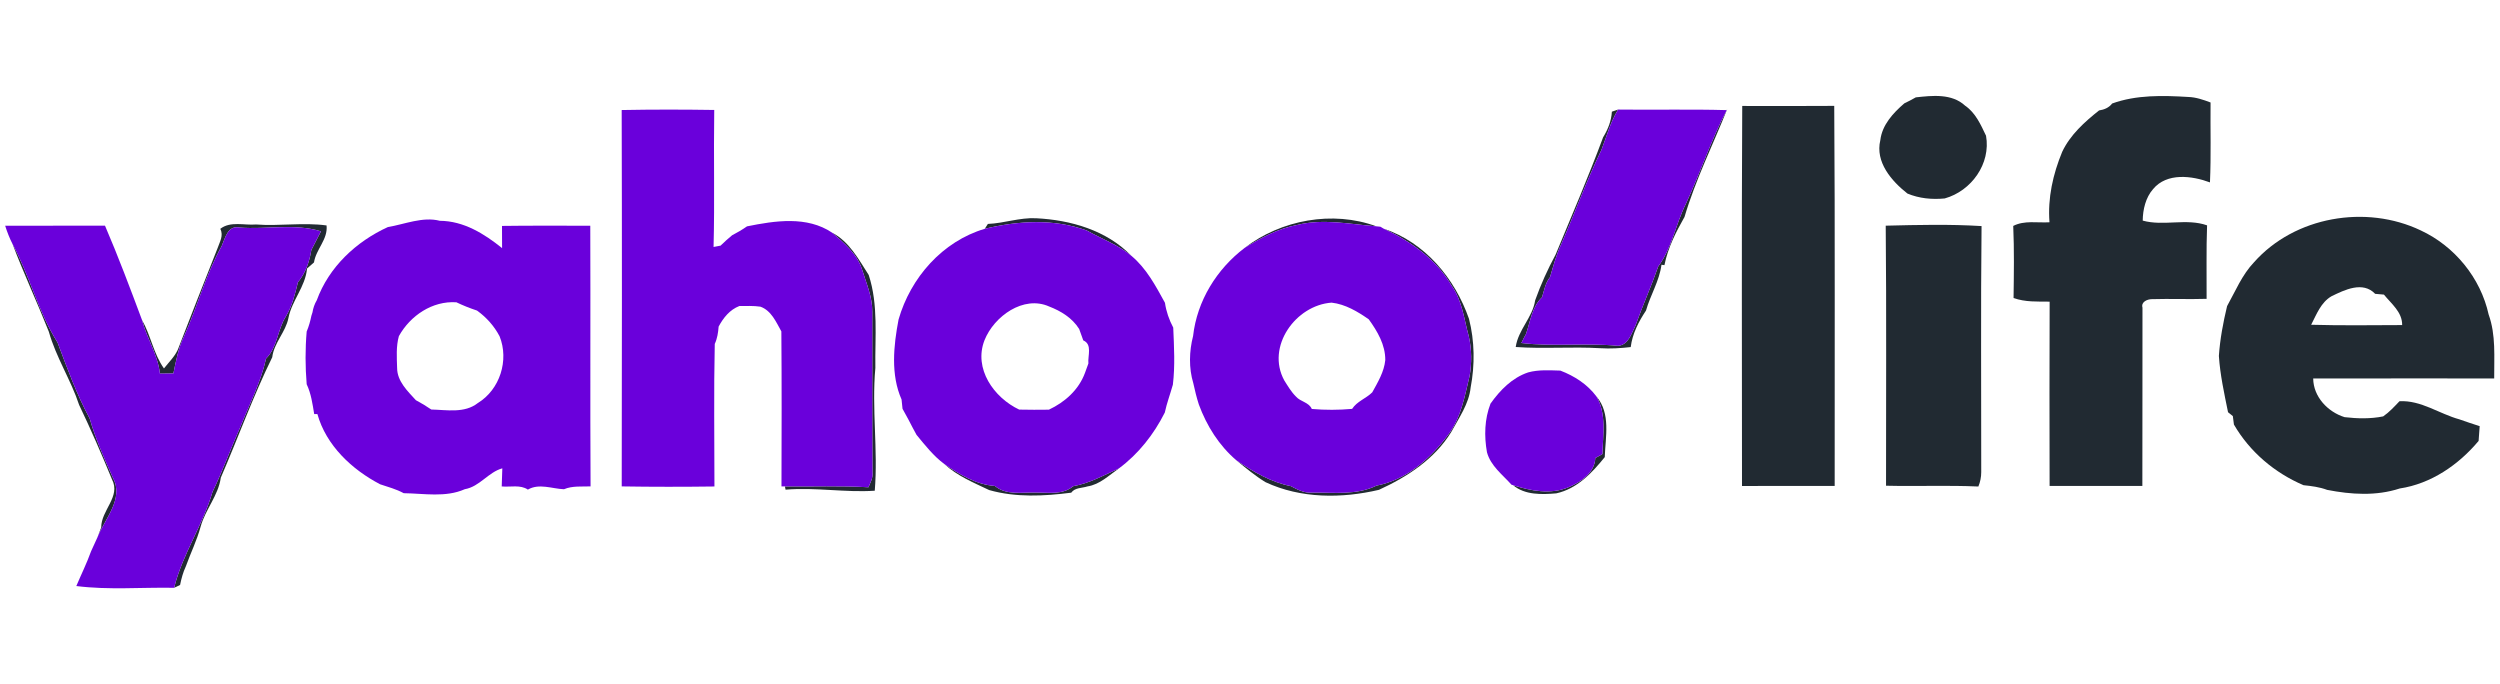 <?xml version="1.0" encoding="UTF-8" ?>
<!DOCTYPE svg PUBLIC "-//W3C//DTD SVG 1.1//EN" "http://www.w3.org/Graphics/SVG/1.1/DTD/svg11.dtd">
<svg width="625pt" height="171pt" viewBox="0 0 625 171" version="1.1" xmlns="http://www.w3.org/2000/svg">
<g id="#212a32ff">
<path fill="#212a32" opacity="1.00" d=" M 478.95 24.34 C 483.08 23.89 487.94 23.33 491.28 26.42 C 493.90 28.22 495.19 31.17 496.51 33.94 C 497.75 40.91 492.85 47.75 486.18 49.61 C 483.01 49.92 479.81 49.62 476.86 48.39 C 472.88 45.26 468.76 40.51 470.08 35.05 C 470.53 31.22 473.28 28.25 476.08 25.84 C 477.04 25.37 478.02 24.89 478.95 24.34 Z" />
<path fill="#212a32" opacity="1.00" d=" M 528.03 25.88 C 534.11 23.68 540.70 23.86 547.06 24.24 C 549.00 24.30 550.84 24.94 552.64 25.62 C 552.57 32.28 552.79 38.94 552.49 45.60 C 547.97 43.91 541.71 43.13 538.28 47.26 C 536.41 49.38 535.71 52.40 535.68 55.15 C 540.89 56.61 546.60 54.50 551.77 56.34 C 551.54 62.46 551.69 68.59 551.65 74.71 C 547.09 74.86 542.53 74.65 537.97 74.79 C 536.81 74.79 535.21 75.48 535.62 76.91 C 535.57 91.77 535.65 106.63 535.59 121.48 C 527.86 121.48 520.13 121.47 512.40 121.49 C 512.37 106.13 512.35 90.77 512.41 75.41 C 509.38 75.38 506.28 75.55 503.39 74.50 C 503.47 68.50 503.57 62.48 503.31 56.48 C 506.11 55.04 509.35 55.75 512.37 55.57 C 511.90 49.50 513.24 43.54 515.55 37.95 C 517.56 33.70 521.14 30.49 524.76 27.61 C 526.03 27.42 527.23 26.94 528.03 25.88 Z" />
<path fill="#212a32" opacity="1.00" d=" M 402.97 27.92 C 403.36 27.79 404.14 27.52 404.52 27.39 C 402.59 30.54 401.66 34.12 400.34 37.52 C 396.60 45.26 393.69 53.36 390.23 61.22 C 389.03 63.81 388.31 66.58 387.50 69.30 C 386.32 70.74 386.05 72.61 385.50 74.32 C 382.98 76.75 382.59 80.37 381.49 83.52 C 381.08 84.25 380.70 85.00 380.34 85.75 C 388.36 86.72 396.47 85.66 404.51 86.46 C 407.14 86.21 407.83 83.37 408.86 81.41 C 410.63 76.43 412.82 71.60 414.56 66.61 C 418.02 61.94 418.90 56.04 421.48 50.93 C 425.06 43.21 427.74 35.08 431.67 27.53 L 431.84 27.19 C 428.24 36.19 423.87 44.95 421.13 54.23 C 418.98 58.02 416.95 61.98 416.11 66.29 L 415.37 66.19 C 414.84 70.26 412.60 73.75 411.50 77.64 C 409.66 80.41 408.10 83.41 407.68 86.77 C 405.13 87.06 402.56 87.22 400.01 87.05 C 392.99 86.64 385.95 87.25 378.93 86.75 C 379.55 82.43 383.14 79.38 383.79 75.08 C 385.19 71.14 386.92 67.33 388.90 63.65 C 392.93 53.91 397.11 44.21 400.77 34.34 C 401.97 32.37 402.84 30.25 402.97 27.92 Z" />
<path fill="#212a32" opacity="1.00" d=" M 435.56 26.49 C 443.22 26.50 450.89 26.53 458.56 26.47 C 458.78 58.14 458.63 89.82 458.67 121.49 C 450.95 121.48 443.22 121.46 435.50 121.50 C 435.50 89.83 435.38 58.16 435.56 26.49 Z" />
<path fill="#212a32" opacity="1.00" d=" M 246.97 55.98 C 251.02 55.82 254.92 54.36 259.00 54.56 C 267.68 54.99 276.63 57.56 282.83 63.94 C 279.53 61.20 275.44 59.75 271.74 57.65 C 263.56 54.64 254.55 55.18 246.19 57.20 C 246.38 56.89 246.77 56.28 246.97 55.98 Z" />
<path fill="#212a32" opacity="1.00" d=" M 311.18 61.96 C 320.30 54.94 333.17 52.57 344.08 56.58 C 337.50 56.06 330.85 54.60 324.29 56.24 C 319.55 57.12 315.25 59.46 311.18 61.96 Z" />
<path fill="#212a32" opacity="1.00" d=" M 563.51 65.56 C 573.68 54.11 591.50 51.07 605.18 57.60 C 613.65 61.54 620.15 69.48 622.16 78.63 C 624.01 83.76 623.51 89.26 623.55 94.61 C 608.46 94.62 593.38 94.59 578.30 94.62 C 578.34 99.19 581.95 102.99 586.15 104.29 C 589.33 104.66 592.63 104.74 595.79 104.10 C 597.32 103.05 598.59 101.65 599.87 100.31 C 605.25 100.01 609.82 103.46 614.86 104.84 C 616.53 105.44 618.22 105.99 619.92 106.54 C 619.85 107.46 619.72 109.31 619.65 110.23 C 614.64 116.22 607.76 120.94 599.93 122.12 C 594.05 124.05 587.77 123.64 581.79 122.47 C 579.89 121.76 577.87 121.50 575.88 121.30 C 568.64 118.21 562.45 112.97 558.48 106.14 C 558.41 105.61 558.28 104.55 558.21 104.02 C 557.91 103.78 557.31 103.30 557.01 103.06 C 556.07 98.41 555.03 93.73 554.72 88.99 C 555.00 84.79 555.79 80.63 556.77 76.53 C 558.86 72.78 560.51 68.71 563.51 65.56 M 582.84 74.08 C 580.21 75.63 579.12 78.62 577.79 81.19 C 585.37 81.41 592.95 81.29 600.54 81.27 C 600.59 78.04 597.84 75.94 595.98 73.65 C 595.24 73.59 594.51 73.52 593.79 73.46 C 590.70 70.22 586.16 72.46 582.84 74.08 Z" />
<path fill="#212a32" opacity="1.00" d=" M 55.07 57.21 C 57.60 55.23 61.05 56.37 64.00 56.12 C 69.86 56.57 75.83 55.56 81.64 56.36 C 82.02 59.84 78.99 62.31 78.50 65.60 C 78.07 65.98 77.20 66.75 76.76 67.13 C 76.35 71.70 72.95 75.12 72.10 79.54 C 71.39 83.06 68.51 85.67 68.06 89.31 C 63.26 99.10 59.53 109.41 55.20 119.42 C 54.58 123.89 51.35 127.34 50.16 131.65 C 49.24 135.08 47.65 138.25 46.46 141.59 C 45.77 143.07 45.34 144.64 45.02 146.24 C 44.65 146.42 43.90 146.77 43.53 146.95 C 45.63 138.51 50.70 131.29 53.13 122.97 C 55.69 117.68 57.66 112.14 60.07 106.77 C 62.33 101.11 65.18 95.63 66.52 89.64 C 69.37 86.78 69.36 82.46 71.44 79.16 C 73.03 76.52 73.77 73.52 74.48 70.56 C 76.39 68.26 77.37 65.41 77.84 62.49 C 78.63 60.93 79.46 59.39 80.24 57.83 C 73.69 55.81 66.68 57.41 59.93 56.89 C 56.93 56.25 56.31 59.50 55.41 61.53 C 51.44 68.69 49.34 76.67 46.00 84.11 C 44.59 87.03 43.99 90.21 43.35 93.36 C 42.23 93.37 41.10 93.39 39.98 93.41 C 39.45 88.63 36.68 84.58 35.50 79.99 C 37.70 83.87 38.39 88.46 40.99 92.11 C 42.18 90.58 43.64 89.21 44.45 87.42 C 47.69 78.96 51.04 70.53 54.37 62.10 C 54.89 60.55 55.97 58.89 55.07 57.21 Z" />
<path fill="#212a32" opacity="1.00" d=" M 471.43 56.42 C 479.41 56.22 487.42 56.03 495.39 56.52 C 495.17 77.02 495.33 97.52 495.31 118.01 C 495.31 119.27 495.07 120.47 494.59 121.63 C 486.90 121.28 479.20 121.62 471.51 121.43 C 471.49 99.76 471.64 78.09 471.43 56.42 Z" />
<path fill="#212a32" opacity="1.00" d=" M 345.92 57.17 C 356.28 60.62 363.72 69.62 367.25 79.71 C 368.67 85.27 368.74 91.25 367.66 96.89 C 367.24 100.96 364.72 104.49 362.81 108.01 C 358.65 114.77 351.81 119.23 344.73 122.46 C 335.40 124.65 325.19 124.67 316.37 120.54 C 313.78 118.96 311.45 117.00 309.11 115.09 C 313.25 117.92 317.74 120.54 322.71 121.53 C 324.36 122.40 326.09 123.33 328.03 123.14 C 333.44 123.09 339.10 123.86 344.14 121.40 C 351.58 119.98 357.59 114.66 361.99 108.75 C 365.26 104.50 366.15 99.12 367.39 94.05 C 367.98 90.78 367.94 87.38 367.21 84.13 C 366.02 79.82 365.56 75.18 362.91 71.43 C 359.09 64.83 352.69 60.34 345.92 57.17 Z" />
<path fill="#212a32" opacity="1.00" d=" M 208.03 58.17 C 212.33 60.40 214.65 64.84 217.18 68.75 C 219.63 76.22 218.72 84.23 218.84 91.99 C 217.91 102.21 219.53 112.47 218.69 122.68 C 211.27 123.18 203.84 121.78 196.39 122.42 L 196.23 121.60 C 203.19 121.67 210.16 121.39 217.12 121.82 C 217.58 120.64 218.30 119.46 218.12 118.13 C 218.02 104.75 218.10 91.37 218.07 77.99 C 218.12 74.28 216.60 70.85 215.52 67.38 C 214.28 63.48 211.02 60.75 208.03 58.17 Z" />
<path fill="#212a32" opacity="1.00" d=" M 3.13 61.00 C 7.43 68.95 9.55 77.98 14.39 85.63 C 16.80 92.06 19.14 98.54 22.41 104.61 C 23.89 109.75 26.07 114.64 28.26 119.51 C 31.02 124.67 26.21 129.71 24.35 134.36 C 24.59 133.74 25.06 132.50 25.30 131.88 C 25.28 127.53 30.26 124.17 27.99 119.83 C 25.41 113.57 22.72 107.35 19.79 101.25 C 17.71 94.96 14.01 89.34 12.21 82.93 C 9.30 75.58 5.94 68.40 3.13 61.00 Z" />
<path fill="#212a32" opacity="1.00" d=" M 399.12 99.13 C 402.73 103.37 401.36 109.22 401.19 114.28 C 397.99 118.24 394.26 122.21 389.07 123.34 C 385.42 123.65 381.24 123.79 378.26 121.29 C 382.71 122.72 387.65 123.70 392.13 121.81 C 395.20 120.51 398.67 118.19 398.83 114.51 C 399.27 114.26 400.16 113.77 400.60 113.52 C 400.73 108.73 401.67 103.49 399.12 99.13 Z" />
<path fill="#212a32" opacity="1.00" d=" M 236.10 116.02 C 239.92 118.64 243.98 121.13 248.72 121.49 C 251.66 123.92 255.52 123.01 259.01 123.14 C 262.17 123.10 265.66 123.79 268.29 121.55 C 272.36 120.83 275.99 118.80 279.72 117.11 C 277.25 118.82 274.96 121.13 271.88 121.60 C 270.52 122.05 268.74 121.87 267.81 123.17 C 261.02 124.05 253.96 124.41 247.30 122.52 C 243.41 120.67 239.30 118.98 236.10 116.02 Z" />
</g>
<g id="#6a00dbff">
<path fill="#6a00db" opacity="1.00" d=" M 155.42 27.51 C 163.13 27.36 170.85 27.37 178.56 27.49 C 178.38 38.91 178.69 50.32 178.39 61.74 C 178.82 61.65 179.70 61.49 180.14 61.41 C 181.07 60.51 182.02 59.64 183.02 58.82 C 184.31 58.16 185.56 57.42 186.75 56.59 C 193.72 55.18 201.75 53.93 208.03 58.17 C 211.02 60.75 214.28 63.48 215.52 67.38 C 216.60 70.85 218.12 74.28 218.07 77.99 C 218.10 91.37 218.02 104.75 218.12 118.13 C 218.30 119.46 217.58 120.64 217.12 121.82 C 210.16 121.39 203.19 121.67 196.23 121.60 L 195.37 121.60 C 195.41 108.68 195.44 95.76 195.34 82.85 C 194.03 80.51 192.83 77.64 190.11 76.67 C 188.36 76.41 186.60 76.51 184.85 76.50 C 182.44 77.43 180.84 79.44 179.66 81.64 C 179.54 83.12 179.33 84.61 178.69 85.98 C 178.43 97.85 178.61 109.74 178.61 121.62 C 170.89 121.72 163.16 121.73 155.43 121.60 C 155.48 90.24 155.51 58.87 155.42 27.51 Z" />
<path fill="#6a00db" opacity="1.00" d=" M 404.52 27.39 C 413.57 27.51 422.62 27.27 431.67 27.53 C 427.74 35.08 425.06 43.21 421.48 50.93 C 418.90 56.04 418.02 61.94 414.56 66.61 C 412.82 71.60 410.63 76.43 408.86 81.41 C 407.83 83.37 407.14 86.21 404.51 86.46 C 396.47 85.66 388.36 86.72 380.34 85.75 C 380.70 85.00 381.08 84.25 381.49 83.52 C 382.59 80.37 382.98 76.75 385.50 74.32 C 386.05 72.61 386.32 70.74 387.50 69.30 C 388.31 66.58 389.03 63.81 390.23 61.22 C 393.69 53.36 396.60 45.26 400.34 37.52 C 401.66 34.12 402.59 30.54 404.52 27.39 Z" />
<path fill="#6a00db" opacity="1.00" d=" M 96.96 56.77 C 101.21 56.05 105.71 54.10 109.96 55.20 C 115.91 55.24 121.04 58.42 125.52 62.03 C 125.52 60.18 125.51 58.33 125.50 56.48 C 132.86 56.37 140.22 56.45 147.57 56.43 C 147.65 78.15 147.52 99.88 147.64 121.60 C 145.41 121.68 143.10 121.42 140.99 122.31 C 138.02 122.19 134.75 120.77 131.97 122.40 C 130.07 121.11 127.59 121.82 125.43 121.61 C 125.49 120.10 125.54 118.59 125.58 117.08 C 122.04 118.06 119.94 121.65 116.20 122.30 C 111.42 124.43 105.99 123.36 100.93 123.30 C 99.07 122.28 97.02 121.74 95.03 121.07 C 87.97 117.39 81.54 111.36 79.35 103.52 C 79.15 103.52 78.75 103.52 78.55 103.52 C 78.13 100.99 77.78 98.40 76.67 96.06 C 76.31 91.67 76.29 87.26 76.67 82.88 C 77.21 81.61 77.57 80.29 77.85 78.94 L 78.12 78.09 C 78.29 77.02 78.64 76.01 79.19 75.07 C 82.22 66.76 89.02 60.40 96.96 56.77 M 99.72 84.03 C 99.00 86.61 99.20 89.35 99.28 92.01 C 99.29 95.31 101.89 97.77 103.97 100.05 C 105.30 100.75 106.58 101.53 107.82 102.38 C 111.71 102.47 116.15 103.37 119.46 100.76 C 124.98 97.39 127.30 90.06 124.90 84.08 C 123.55 81.50 121.61 79.34 119.25 77.64 C 117.49 77.06 115.76 76.37 114.09 75.57 C 108.07 75.18 102.57 78.91 99.72 84.03 Z" />
<path fill="#6a00db" opacity="1.00" d=" M 246.19 57.20 C 254.55 55.18 263.56 54.64 271.74 57.65 C 275.44 59.75 279.53 61.20 282.83 63.94 C 286.61 67.09 288.91 71.46 291.24 75.70 C 291.55 77.87 292.28 79.95 293.31 81.90 C 293.51 86.64 293.79 91.43 293.22 96.16 C 292.57 98.49 291.70 100.77 291.20 103.14 C 288.46 108.58 284.63 113.47 279.72 117.11 C 275.99 118.80 272.36 120.83 268.29 121.55 C 265.66 123.79 262.17 123.10 259.01 123.14 C 255.52 123.01 251.66 123.92 248.72 121.49 C 243.98 121.13 239.92 118.64 236.10 116.02 C 233.37 114.01 231.27 111.30 229.13 108.71 C 228.45 107.48 227.80 106.24 227.16 104.99 C 226.64 104.06 226.13 103.13 225.63 102.19 C 225.57 101.61 225.45 100.45 225.39 99.87 C 222.64 93.69 223.39 86.39 224.64 79.88 C 227.64 69.42 235.61 60.34 246.19 57.20 M 246.13 85.05 C 243.34 92.16 248.47 99.41 254.80 102.40 C 257.27 102.45 259.74 102.46 262.22 102.42 C 266.24 100.54 269.69 97.45 271.25 93.21 C 271.52 92.42 271.80 91.64 272.10 90.87 C 271.90 88.95 273.15 86.10 270.82 85.10 C 270.47 84.15 270.13 83.19 269.79 82.24 C 268.05 79.48 265.26 77.77 262.28 76.62 C 255.87 73.76 248.51 79.08 246.13 85.05 Z" />
<path fill="#6a00db" opacity="1.00" d=" M 324.29 56.24 C 330.85 54.60 337.50 56.06 344.08 56.58 C 344.33 56.61 344.84 56.65 345.10 56.68 L 345.92 57.17 C 352.69 60.34 359.09 64.83 362.91 71.43 C 365.56 75.18 366.02 79.82 367.21 84.13 C 367.94 87.38 367.98 90.78 367.39 94.05 C 366.15 99.12 365.26 104.50 361.99 108.75 C 357.59 114.66 351.58 119.98 344.14 121.40 C 339.10 123.86 333.44 123.09 328.03 123.14 C 326.09 123.33 324.36 122.40 322.71 121.53 C 317.74 120.54 313.25 117.92 309.11 115.09 C 304.76 111.39 301.67 106.45 299.71 101.12 C 299.14 99.37 298.72 97.58 298.32 95.78 C 297.18 92.03 297.29 87.81 298.27 84.02 C 299.25 75.24 304.18 67.25 311.18 61.96 C 315.25 59.46 319.55 57.12 324.29 56.24 M 321.07 95.11 C 321.96 96.51 322.80 97.97 324.00 99.15 C 325.14 100.46 327.21 100.54 327.95 102.24 C 331.30 102.53 334.68 102.52 338.03 102.22 C 339.23 100.34 341.51 99.63 343.06 98.09 C 344.46 95.56 346.03 92.96 346.32 90.02 C 346.35 86.20 344.35 82.82 342.19 79.83 C 339.40 77.89 336.34 76.05 332.90 75.66 C 323.93 76.29 316.45 86.65 321.07 95.11 Z" />
<path fill="#6a00db" opacity="1.00" d=" M 1.29 56.43 C 9.61 56.41 17.93 56.44 26.25 56.42 C 29.58 64.17 32.55 72.09 35.50 79.99 C 36.68 84.58 39.45 88.63 39.98 93.41 C 41.10 93.39 42.23 93.37 43.35 93.36 C 43.99 90.21 44.59 87.03 46.00 84.11 C 49.34 76.67 51.44 68.69 55.41 61.53 C 56.31 59.50 56.93 56.25 59.93 56.89 C 66.68 57.41 73.69 55.81 80.24 57.83 C 79.46 59.39 78.63 60.93 77.84 62.49 C 77.37 65.41 76.39 68.26 74.48 70.56 C 73.77 73.52 73.03 76.52 71.44 79.16 C 69.36 82.46 69.37 86.78 66.52 89.64 C 65.18 95.63 62.33 101.11 60.07 106.77 C 57.66 112.14 55.69 117.68 53.13 122.97 C 50.70 131.29 45.63 138.51 43.53 146.95 C 35.39 146.80 27.17 147.54 19.08 146.51 C 20.30 143.62 21.70 140.80 22.76 137.84 C 23.29 136.68 23.80 135.51 24.35 134.36 C 26.21 129.71 31.02 124.67 28.26 119.51 C 26.07 114.64 23.89 109.75 22.41 104.61 C 19.14 98.54 16.80 92.06 14.39 85.63 C 9.55 77.98 7.43 68.95 3.13 61.00 C 2.38 59.54 1.79 58.00 1.29 56.43 Z" />
<path fill="#6a00db" opacity="1.00" d=" M 372.63 100.90 C 375.03 97.53 378.02 94.45 382.04 93.10 C 384.66 92.38 387.40 92.58 390.09 92.65 C 393.61 94.00 396.85 96.07 399.12 99.13 C 401.67 103.49 400.73 108.73 400.60 113.52 C 400.16 113.77 399.27 114.26 398.83 114.51 C 398.67 118.19 395.20 120.51 392.13 121.81 C 387.65 123.70 382.71 122.72 378.26 121.29 L 377.89 121.19 C 375.64 118.67 372.65 116.47 371.74 113.06 C 371.02 109.01 371.13 104.76 372.63 100.90 Z" />
</g>
</svg>
